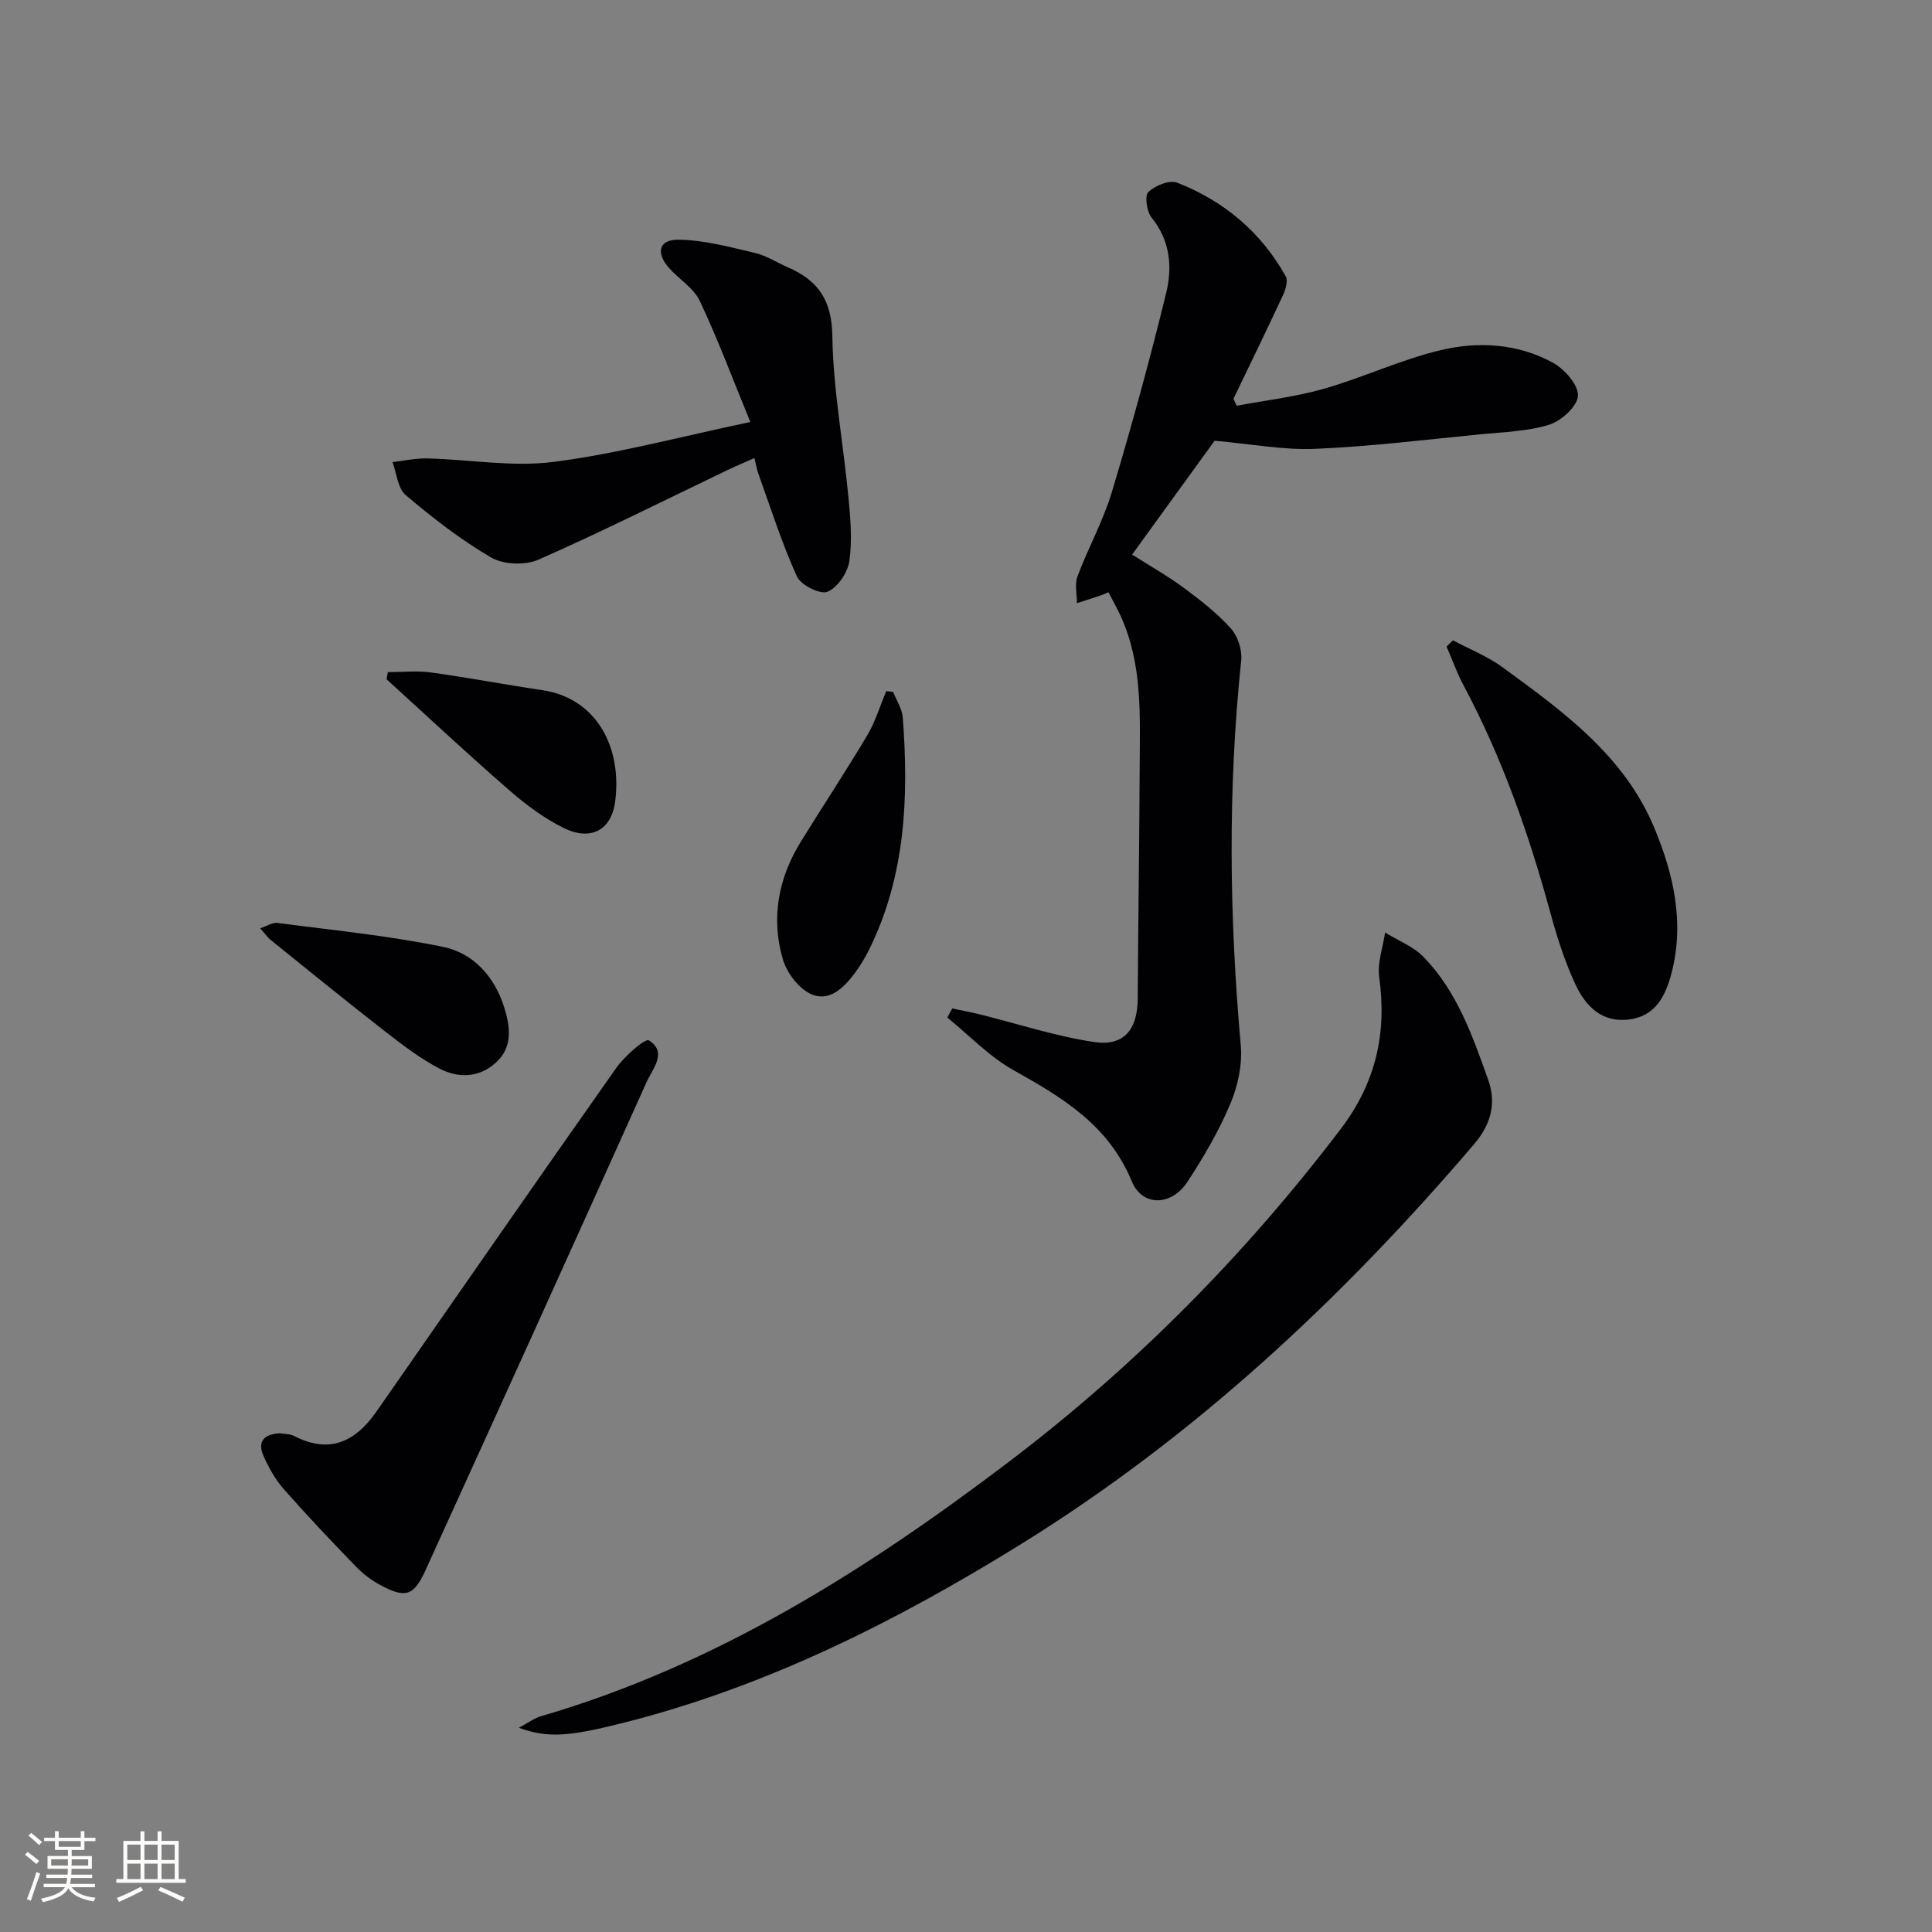 <svg enable-background="new 0 0 400 400" viewBox="0 0 400 400" xmlns="http://www.w3.org/2000/svg"><rect x="0" y="0" width="400" height="400" fill="#808080" stroke="none"/><g fill="#010104"><path d="m229.5 122.62c-1.06.44-1.36.58-1.67.68-1.62.53-3.24 1.05-4.86 1.58 0-1.85-.5-3.9.1-5.52 2.21-5.91 5.34-11.51 7.14-17.52 4.09-13.62 7.85-27.35 11.23-41.17 1.31-5.35.86-10.86-3.03-15.64-1-1.23-1.45-4.5-.65-5.27 1.39-1.35 4.38-2.56 5.96-1.94 9.69 3.79 17.37 10.23 22.48 19.4.51.92-.03 2.72-.57 3.89-3.34 7.19-6.82 14.31-10.26 21.46.23.48.46.96.68 1.44 6.04-1.14 12.2-1.85 18.08-3.53 8.11-2.32 15.86-6 24.04-7.96 7.84-1.88 16.05-1.43 23.33 2.57 2.41 1.32 5.29 4.57 5.2 6.83-.08 2.15-3.43 5.22-5.93 6-4.51 1.41-9.45 1.52-14.23 1.99-11.4 1.12-22.8 2.54-34.23 3.02-6.63.28-13.32-1.02-20.84-1.68-5.02 6.93-10.93 15.08-17.08 23.57 3.77 2.4 7.38 4.43 10.68 6.87 3.46 2.56 6.92 5.26 9.78 8.44 1.44 1.6 2.36 4.47 2.13 6.62-2.8 26.58-2.46 53.12-.09 79.71.35 3.96-.61 8.39-2.17 12.09-2.37 5.63-5.52 11-8.87 16.13-3.3 5.04-9.35 5.2-11.54-.12-4.78-11.6-14.31-17.31-24.47-22.99-5.03-2.81-9.16-7.21-13.71-10.89l1.02-1.89c1.92.41 3.85.77 5.76 1.24 7.86 1.95 15.63 4.51 23.6 5.71 6.22.93 9-2.61 9.04-8.94.1-16.12.34-32.25.41-48.37.05-10.47.58-21.03-3.95-30.92-.74-1.61-1.63-3.17-2.51-4.89z"/><path d="m107.42 357.72c2-1.07 3.19-1.99 4.54-2.38 36.22-10.56 67.47-30.31 97.13-52.85 25.98-19.75 48.74-42.75 68.51-68.77 7.23-9.52 9.57-19.77 7.95-31.41-.41-2.97.77-6.15 1.22-9.24 2.7 1.67 5.87 2.89 8.01 5.11 6.89 7.09 10.09 16.28 13.33 25.37 1.81 5.08.43 9.42-2.94 13.37-27.4 32.07-57.91 60.57-93.95 82.88-25.7 15.91-52.45 29.35-81.91 36.83-11.57 2.93-15.78 3.26-21.89 1.09z"/><path d="m155.35 87.37c-3.73-9.08-6.76-17.23-10.47-25.07-1.28-2.7-4.35-4.52-6.43-6.89-2.67-3.06-2.04-5.79 1.9-5.78 5.32.03 10.68 1.51 15.94 2.73 2.38.55 4.55 2 6.84 2.99 6.23 2.7 9.09 6.79 9.2 14.2.16 11.08 2.25 22.12 3.31 33.2.43 4.46.83 9.04.21 13.42-.34 2.39-2.44 5.48-4.54 6.35-1.5.62-5.51-1.39-6.32-3.17-3.12-6.88-5.41-14.14-7.98-21.27-.32-.89-.47-1.85-.81-3.25-2.07.92-3.85 1.67-5.59 2.5-13.02 6.23-25.93 12.73-39.13 18.54-2.74 1.21-7.23 1.04-9.78-.44-6.29-3.65-12.11-8.2-17.69-12.91-1.66-1.4-1.88-4.52-2.75-6.85 2.41-.27 4.83-.82 7.23-.76 8.73.22 17.6 1.82 26.13.72 13.08-1.67 25.93-5.15 40.73-8.26z"/><path d="m57.93 296.74c1.03.18 2.13.12 2.97.56 7.37 3.84 12.74 1.13 17.07-5.09 16.51-23.72 32.97-47.49 49.62-71.11 1.73-2.45 6-6.19 6.77-5.7 3.89 2.48.74 5.89-.49 8.63-15.18 33.77-30.47 67.48-45.82 101.17-2.4 5.26-4.15 5.74-9.27 2.99-1.87-1-3.64-2.35-5.11-3.87-5.09-5.26-10.12-10.57-14.96-16.06-1.71-1.94-3.03-4.34-4.11-6.72-1.46-3.2.18-4.61 3.33-4.8z"/><path d="m300.82 132.57c3.44 1.84 7.15 3.3 10.27 5.58 12.5 9.13 25.17 18.26 31.41 33.23 4 9.6 6.29 19.62 3.58 30.06-1.21 4.65-3.26 8.92-8.77 9.63-5.72.74-9.12-2.85-11.2-7.39-2.13-4.63-3.72-9.57-5.07-14.51-4.46-16.37-10.02-32.29-18.04-47.3-1.37-2.56-2.34-5.33-3.5-8 .45-.43.88-.87 1.32-1.3z"/><path d="m184.93 143.26c.68 1.77 1.84 3.5 1.98 5.3 1.24 16.4.58 32.57-6.82 47.75-.87 1.78-1.9 3.52-3.08 5.12-2.27 3.06-5.33 6.11-9.13 4.37-2.55-1.17-4.99-4.41-5.81-7.22-2.48-8.51-.93-16.77 3.74-24.33 4.54-7.36 9.32-14.57 13.74-22 1.68-2.83 2.65-6.1 3.94-9.16.48.05.96.11 1.44.17z"/><path d="m53.87 192.19c1.46-.48 2.57-1.24 3.56-1.11 11.47 1.51 23.03 2.63 34.34 4.97 6.22 1.29 10.61 6.13 12.6 12.45 1.28 4.07 1.87 8.31-1.76 11.56-3.5 3.13-7.8 3.19-11.68 1.15-3.93-2.07-7.55-4.82-11.07-7.56-8-6.23-15.87-12.63-23.77-19-.73-.59-1.29-1.42-2.22-2.46z"/><path d="m80.3 139.16c2.96 0 5.97-.34 8.88.06 7.72 1.06 15.39 2.53 23.1 3.67 11.04 1.63 16.55 11.56 15.09 23.02-.77 6-5.07 8.23-10.56 5.56-4.11-2-7.93-4.86-11.4-7.88-8.6-7.48-16.93-15.28-25.37-22.95.09-.49.17-.98.26-1.48z"/></g><path d="m5.17 384 .55-.58c.85.61 1.65 1.24 2.4 1.87l-.59.64c-.83-.73-1.62-1.38-2.36-1.93m1.22 9.53-.82-.34c.71-1.76 1.37-3.64 1.98-5.63.24.13.5.25.76.36-.6 1.67-1.24 3.54-1.92 5.61m-.5-13.5.57-.54c.56.44 1.31 1.06 2.26 1.87l-.64.64c-.68-.66-1.41-1.32-2.19-1.97m3.25.46h2.24v-1.36h.77v1.36h4.57v-1.36h.76v1.36h2.28v.69h-2.28v1.84h-2.64v1.26h4.18v2.64h-4.21c0 .45-.02.86-.05 1.21h4.32v.69h-4.38c-.04.34-.1.75-.19 1.22h5.15v.69h-4.82c.87 1.19 2.51 1.92 4.93 2.19-.17.31-.3.57-.37.76-2.77-.49-4.52-1.41-5.26-2.76-.56 1.26-2.3 2.23-5.24 2.9-.12-.25-.26-.48-.43-.72 2.73-.55 4.38-1.34 4.96-2.38h-4.38v-.69h4.65c.1-.38.17-.79.21-1.22h-4.32v-.69h4.4c.03-.34.05-.75.05-1.21h-4.2v-2.64h4.23v-1.26h-2.69v-1.84h-2.24zm1.46 4.46v1.29h3.45c.01-.4.02-.57.01-.53v-.32-.45h-3.46zm1.55-2.59h4.57v-1.19h-4.57zm6.11 2.59h-3.42v.77c-.01.19-.01.37-.02.53h3.44z" fill="#fcfbfa"/><path d="m32.63 379.16h.82v1.98h3.54v7.89h1.46v.78h-14.37v-.78h1.46v-7.89h3.54v-1.98h.82v1.98h2.73zm-3.49 11.48.5.73c-1.61.82-3.28 1.63-5 2.41-.13-.27-.28-.55-.44-.82 1.75-.72 3.4-1.49 4.94-2.32m-2.78-5.55h2.73v-3.18h-2.73zm0 3.95h2.73v-3.2h-2.73zm3.54-3.95h2.73v-3.18h-2.73zm0 3.95h2.73v-3.2h-2.73zm7.89 4.68c-1.84-.92-3.51-1.7-5.02-2.32l.45-.73c1.89.8 3.57 1.55 5.04 2.23zm-1.62-11.81h-2.73v3.18h2.73zm-2.73 7.13h2.73v-3.2h-2.73z" fill="#fcfbfa"/></svg>